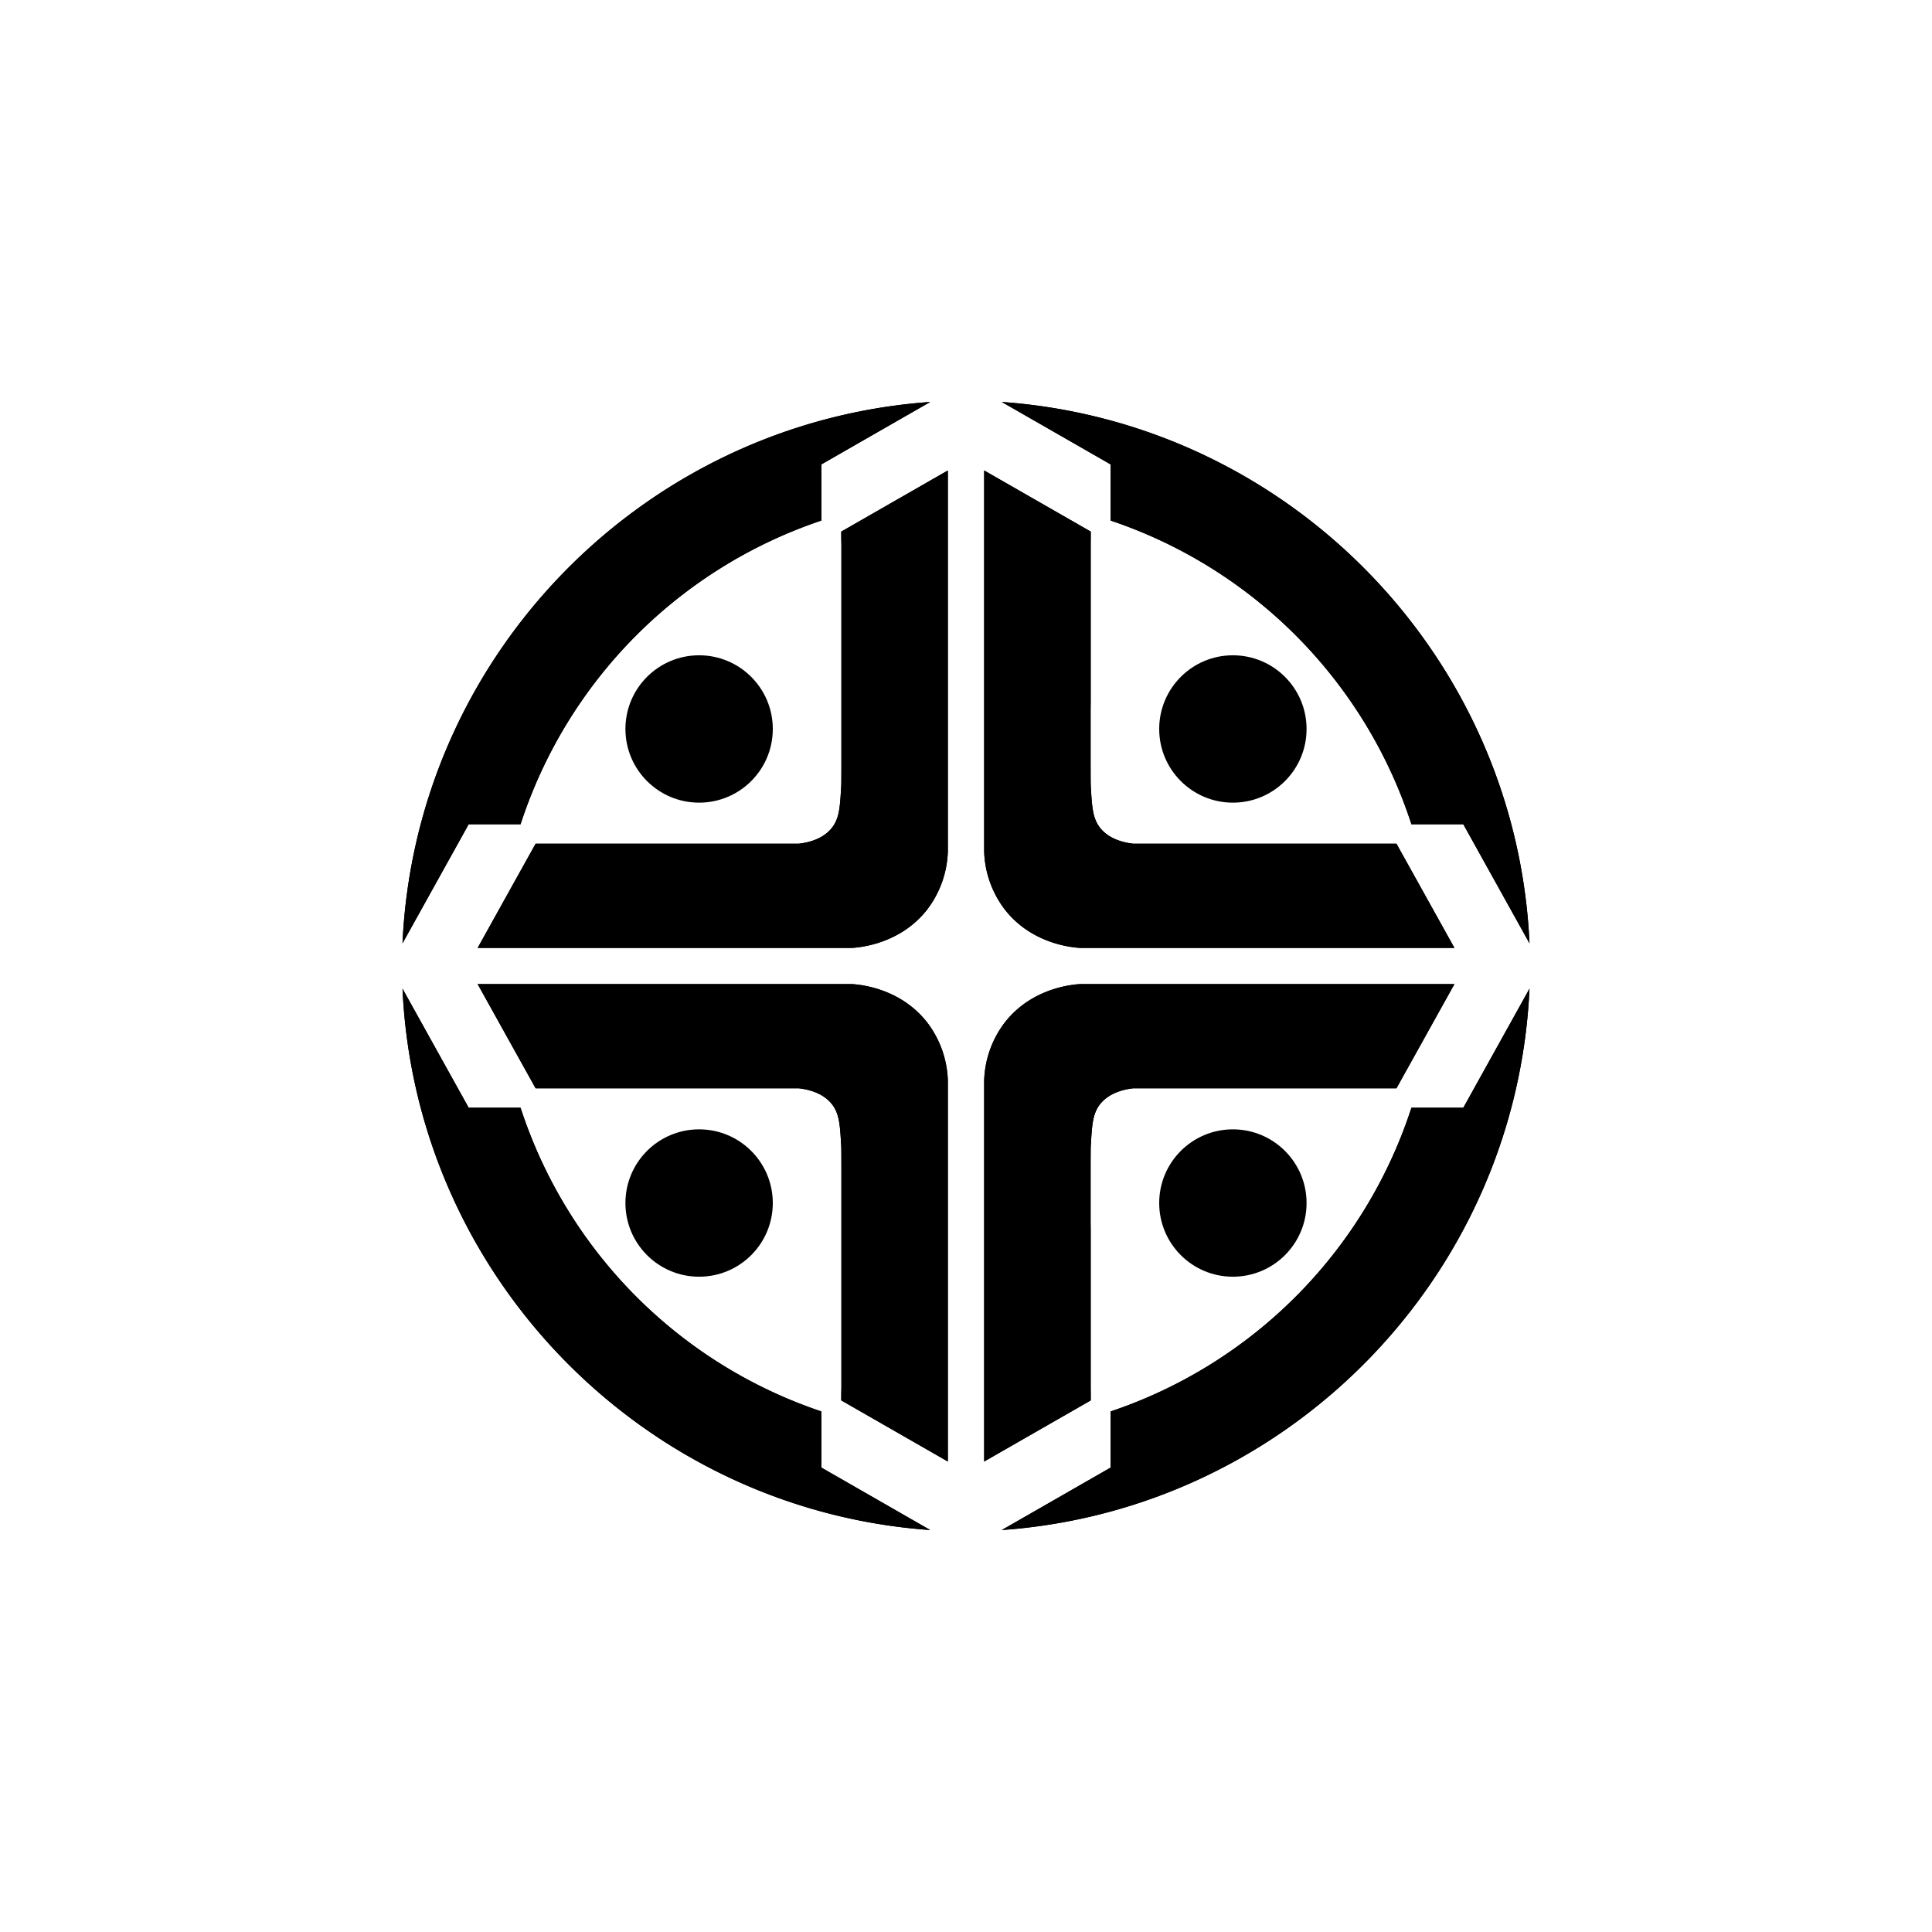 <svg id="Camada_1" data-name="Camada 1" xmlns="http://www.w3.org/2000/svg" viewBox="0 0 1080 1080"><path d="M609.74,782.83,550.15,817v-213a56.34,56.34,0,0,1,11.37-32.2c15.33-19.9,38.85-21.51,42.52-21.7h209l-32.42,58.28H633.4c-5,.57-13.83,2.48-18.88,9.44-3.77,5.21-4.12,11.41-4.78,23-.06,1-.07,4.91-.09,12.68,0,3.4,0,7.49,0,19.62,0,9.73,0,10.52.05,14.7,0,4.95,0,9.61,0,19.59,0,3.95,0,12.8,0,24.53,0,23.62,0,30.19,0,34.31,0,.91,0,4.5,0,9.39C609.74,778.78,609.74,781.29,609.74,782.83Z"/><path d="M818,619.24H789A265.79,265.79,0,0,1,620.86,789v31.37L560,855.3c160-11.36,287.68-141.57,295-302.64Z"/><circle cx="689.19" cy="672.5" r="41.19"/><path d="M609.74,782.83,550.15,817v-213a56.34,56.34,0,0,1,11.37-32.2c15.33-19.9,38.85-21.51,42.52-21.7h209l-32.42,58.28H633.4c-5,.57-13.83,2.48-18.88,9.44-3.77,5.21-4.12,11.41-4.78,23-.06,1-.07,4.91-.09,12.68,0,3.4,0,7.49,0,19.62,0,9.73,0,10.52.05,14.7,0,4.95,0,9.61,0,19.59,0,3.95,0,12.8,0,24.53,0,23.62,0,30.19,0,34.31,0,.91,0,4.5,0,9.39C609.74,778.78,609.74,781.29,609.74,782.83Z"/><path d="M818,619.24H789A265.79,265.79,0,0,1,620.86,789v31.37L560,855.3c160-11.36,287.68-141.57,295-302.64Z"/><path d="M609.74,297.17,550.15,263v213a56.34,56.34,0,0,0,11.37,32.2c15.33,19.9,38.85,21.51,42.52,21.7h209l-32.42-58.28H633.4c-5-.57-13.83-2.48-18.88-9.44-3.77-5.21-4.12-11.41-4.78-23-.06-1-.07-4.91-.09-12.68,0-3.4,0-7.49,0-19.62,0-9.73,0-10.52.05-14.7,0-4.95,0-9.61,0-19.59,0-3.95,0-12.8,0-24.53,0-23.62,0-30.19,0-34.31,0-.91,0-4.5,0-9.39C609.74,301.22,609.74,298.71,609.74,297.17Z"/><path d="M818,460.76H789A265.79,265.79,0,0,0,620.86,291V259.61L560,224.7c160,11.36,287.68,141.57,295,302.64Z"/><circle cx="689.19" cy="407.5" r="41.19"/><path d="M609.74,297.17,550.15,263v213a56.34,56.34,0,0,0,11.37,32.2c15.33,19.9,38.85,21.51,42.52,21.7h209l-32.42-58.28H633.4c-5-.57-13.83-2.48-18.88-9.44-3.77-5.21-4.12-11.41-4.78-23-.06-1-.07-4.91-.09-12.68,0-3.4,0-7.49,0-19.62,0-9.73,0-10.52.05-14.7,0-4.95,0-9.61,0-19.59,0-3.95,0-12.8,0-24.53,0-23.62,0-30.19,0-34.31,0-.91,0-4.5,0-9.39C609.74,301.22,609.74,298.71,609.74,297.17Z"/><path d="M818,460.76H789A265.79,265.79,0,0,0,620.86,291V259.61L560,224.7c160,11.36,287.68,141.57,295,302.64Z"/><path d="M470.26,782.83,529.85,817v-213a56.34,56.34,0,0,0-11.37-32.2c-15.33-19.9-38.85-21.51-42.52-21.7H267l32.42,58.28H446.6c5,.57,13.83,2.48,18.88,9.44,3.77,5.21,4.12,11.41,4.78,23,.06,1,.07,4.91.09,12.68,0,3.4,0,7.49,0,19.62,0,9.73,0,10.52,0,14.7,0,4.95,0,9.61,0,19.59,0,3.95,0,12.8,0,24.53,0,23.62,0,30.19,0,34.31,0,.91,0,4.5,0,9.39C470.26,778.78,470.26,781.29,470.26,782.83Z"/><path d="M262,619.24H291A265.79,265.79,0,0,0,459.14,789v31.37L520,855.3C360,843.94,232.32,713.73,225,552.66Z"/><circle cx="390.81" cy="672.5" r="41.19"/><path d="M470.26,782.83,529.85,817v-213a56.34,56.34,0,0,0-11.37-32.2c-15.33-19.9-38.85-21.51-42.52-21.7H267l32.42,58.28H446.6c5,.57,13.83,2.48,18.88,9.44,3.77,5.21,4.12,11.41,4.78,23,.06,1,.07,4.91.09,12.68,0,3.4,0,7.49,0,19.62,0,9.73,0,10.52,0,14.7,0,4.95,0,9.61,0,19.59,0,3.95,0,12.8,0,24.53,0,23.62,0,30.19,0,34.31,0,.91,0,4.5,0,9.39C470.26,778.78,470.26,781.29,470.26,782.83Z"/><path d="M262,619.24H291A265.79,265.79,0,0,0,459.14,789v31.37L520,855.3C360,843.94,232.32,713.73,225,552.66Z"/><path d="M470.26,297.17,529.85,263v213a56.34,56.34,0,0,1-11.37,32.2c-15.33,19.9-38.85,21.51-42.52,21.7H267l32.42-58.28H446.6c5-.57,13.83-2.48,18.88-9.44,3.77-5.21,4.12-11.41,4.78-23,.06-1,.07-4.91.09-12.68,0-3.4,0-7.49,0-19.62,0-9.73,0-10.52,0-14.7,0-4.95,0-9.61,0-19.59,0-3.95,0-12.8,0-24.53,0-23.62,0-30.19,0-34.31,0-.91,0-4.5,0-9.39C470.26,301.22,470.26,298.71,470.26,297.17Z"/><path d="M262,460.76H291A265.79,265.79,0,0,1,459.14,291V259.61L520,224.7C360,236.06,232.32,366.27,225,527.34Z"/><circle cx="390.81" cy="407.5" r="41.19"/><path d="M470.26,297.17,529.85,263v213a56.34,56.34,0,0,1-11.37,32.2c-15.33,19.9-38.85,21.51-42.52,21.7H267l32.42-58.28H446.6c5-.57,13.83-2.48,18.88-9.44,3.77-5.21,4.12-11.41,4.78-23,.06-1,.07-4.91.09-12.68,0-3.4,0-7.49,0-19.62,0-9.73,0-10.52,0-14.7,0-4.95,0-9.61,0-19.59,0-3.95,0-12.8,0-24.53,0-23.62,0-30.19,0-34.31,0-.91,0-4.5,0-9.39C470.26,301.22,470.26,298.71,470.26,297.17Z"/><path d="M262,460.76H291A265.79,265.79,0,0,1,459.14,291V259.61L520,224.7C360,236.06,232.32,366.27,225,527.34Z"/></svg>